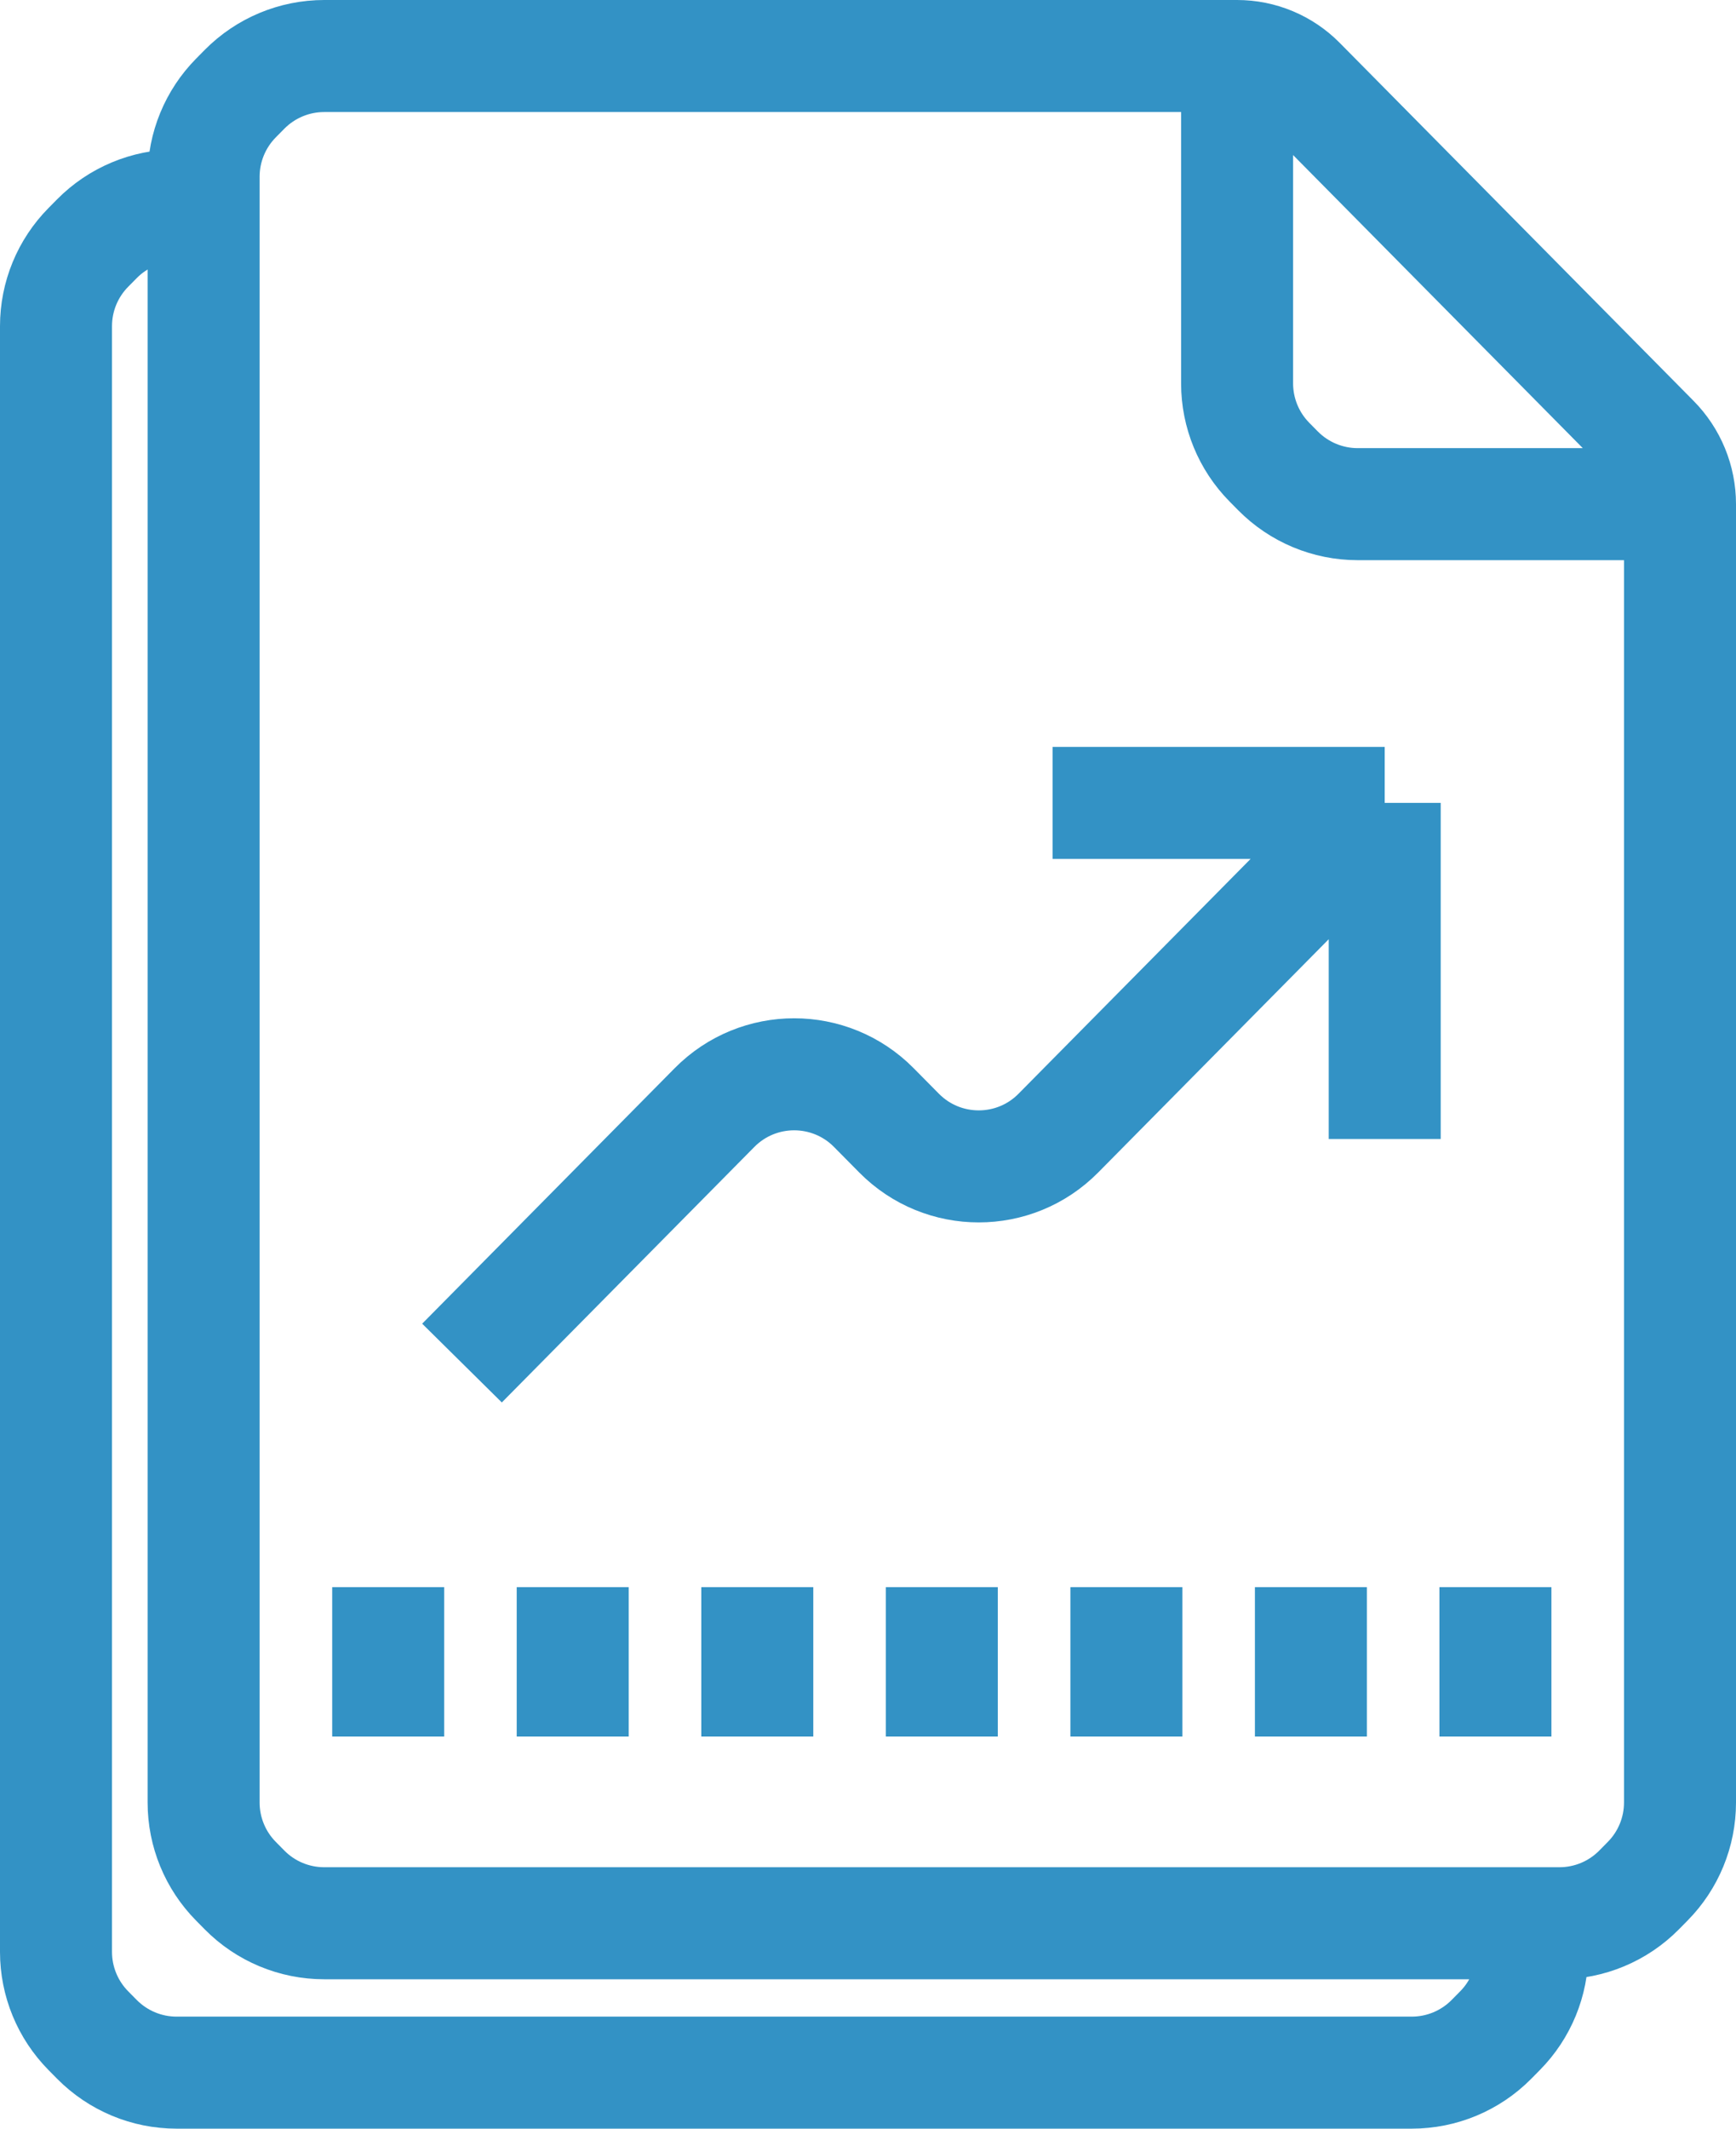 <svg width="31" height="38" viewBox="0 0 31 38" fill="none" xmlns="http://www.w3.org/2000/svg">
<path d="M22.091 1H5.79C5.255 1 4.743 1.214 4.367 1.594L4.214 1.749C3.844 2.123 3.636 2.629 3.636 3.155V3.667M22.091 1V1C22.513 1 22.917 1.169 23.213 1.469L29.531 7.859C29.832 8.163 30 8.573 30 9V9M22.091 1V6.845C22.091 7.371 22.299 7.877 22.669 8.251L22.822 8.406C23.198 8.786 23.71 9 24.244 9H30M30 9V32.178C30 32.705 29.792 33.21 29.422 33.584L29.269 33.739C28.893 34.12 28.381 34.333 27.847 34.333H27.364M3.636 3.667V32.178C3.636 32.705 3.844 33.21 4.214 33.584L4.367 33.739C4.743 34.12 5.255 34.333 5.79 34.333H27.364M3.636 3.667H3.153C2.619 3.667 2.107 3.881 1.731 4.261L1.578 4.416C1.208 4.79 1 5.295 1 5.822V34.845C1 35.371 1.208 35.877 1.578 36.251L1.731 36.406C2.107 36.786 2.619 37 3.153 37H25.21C25.745 37 26.257 36.786 26.633 36.406L26.786 36.251C27.156 35.877 27.364 35.371 27.364 34.845V34.333M26.704 28.333V31M23.409 28.333V31M20.114 28.333V31M16.818 28.333V31M13.523 28.333V31M10.227 28.333V31M6.932 28.333V31M8.25 24.333L12.759 19.772C13.542 18.98 14.821 18.98 15.604 19.772L16.055 20.228C16.838 21.02 18.117 21.02 18.899 20.228L24.727 14.333M24.727 14.333V20V20.333V14.333ZM24.727 14.333H18.796" stroke="#0077B6" stroke-opacity="0.8" stroke-width="2"/>
</svg>
